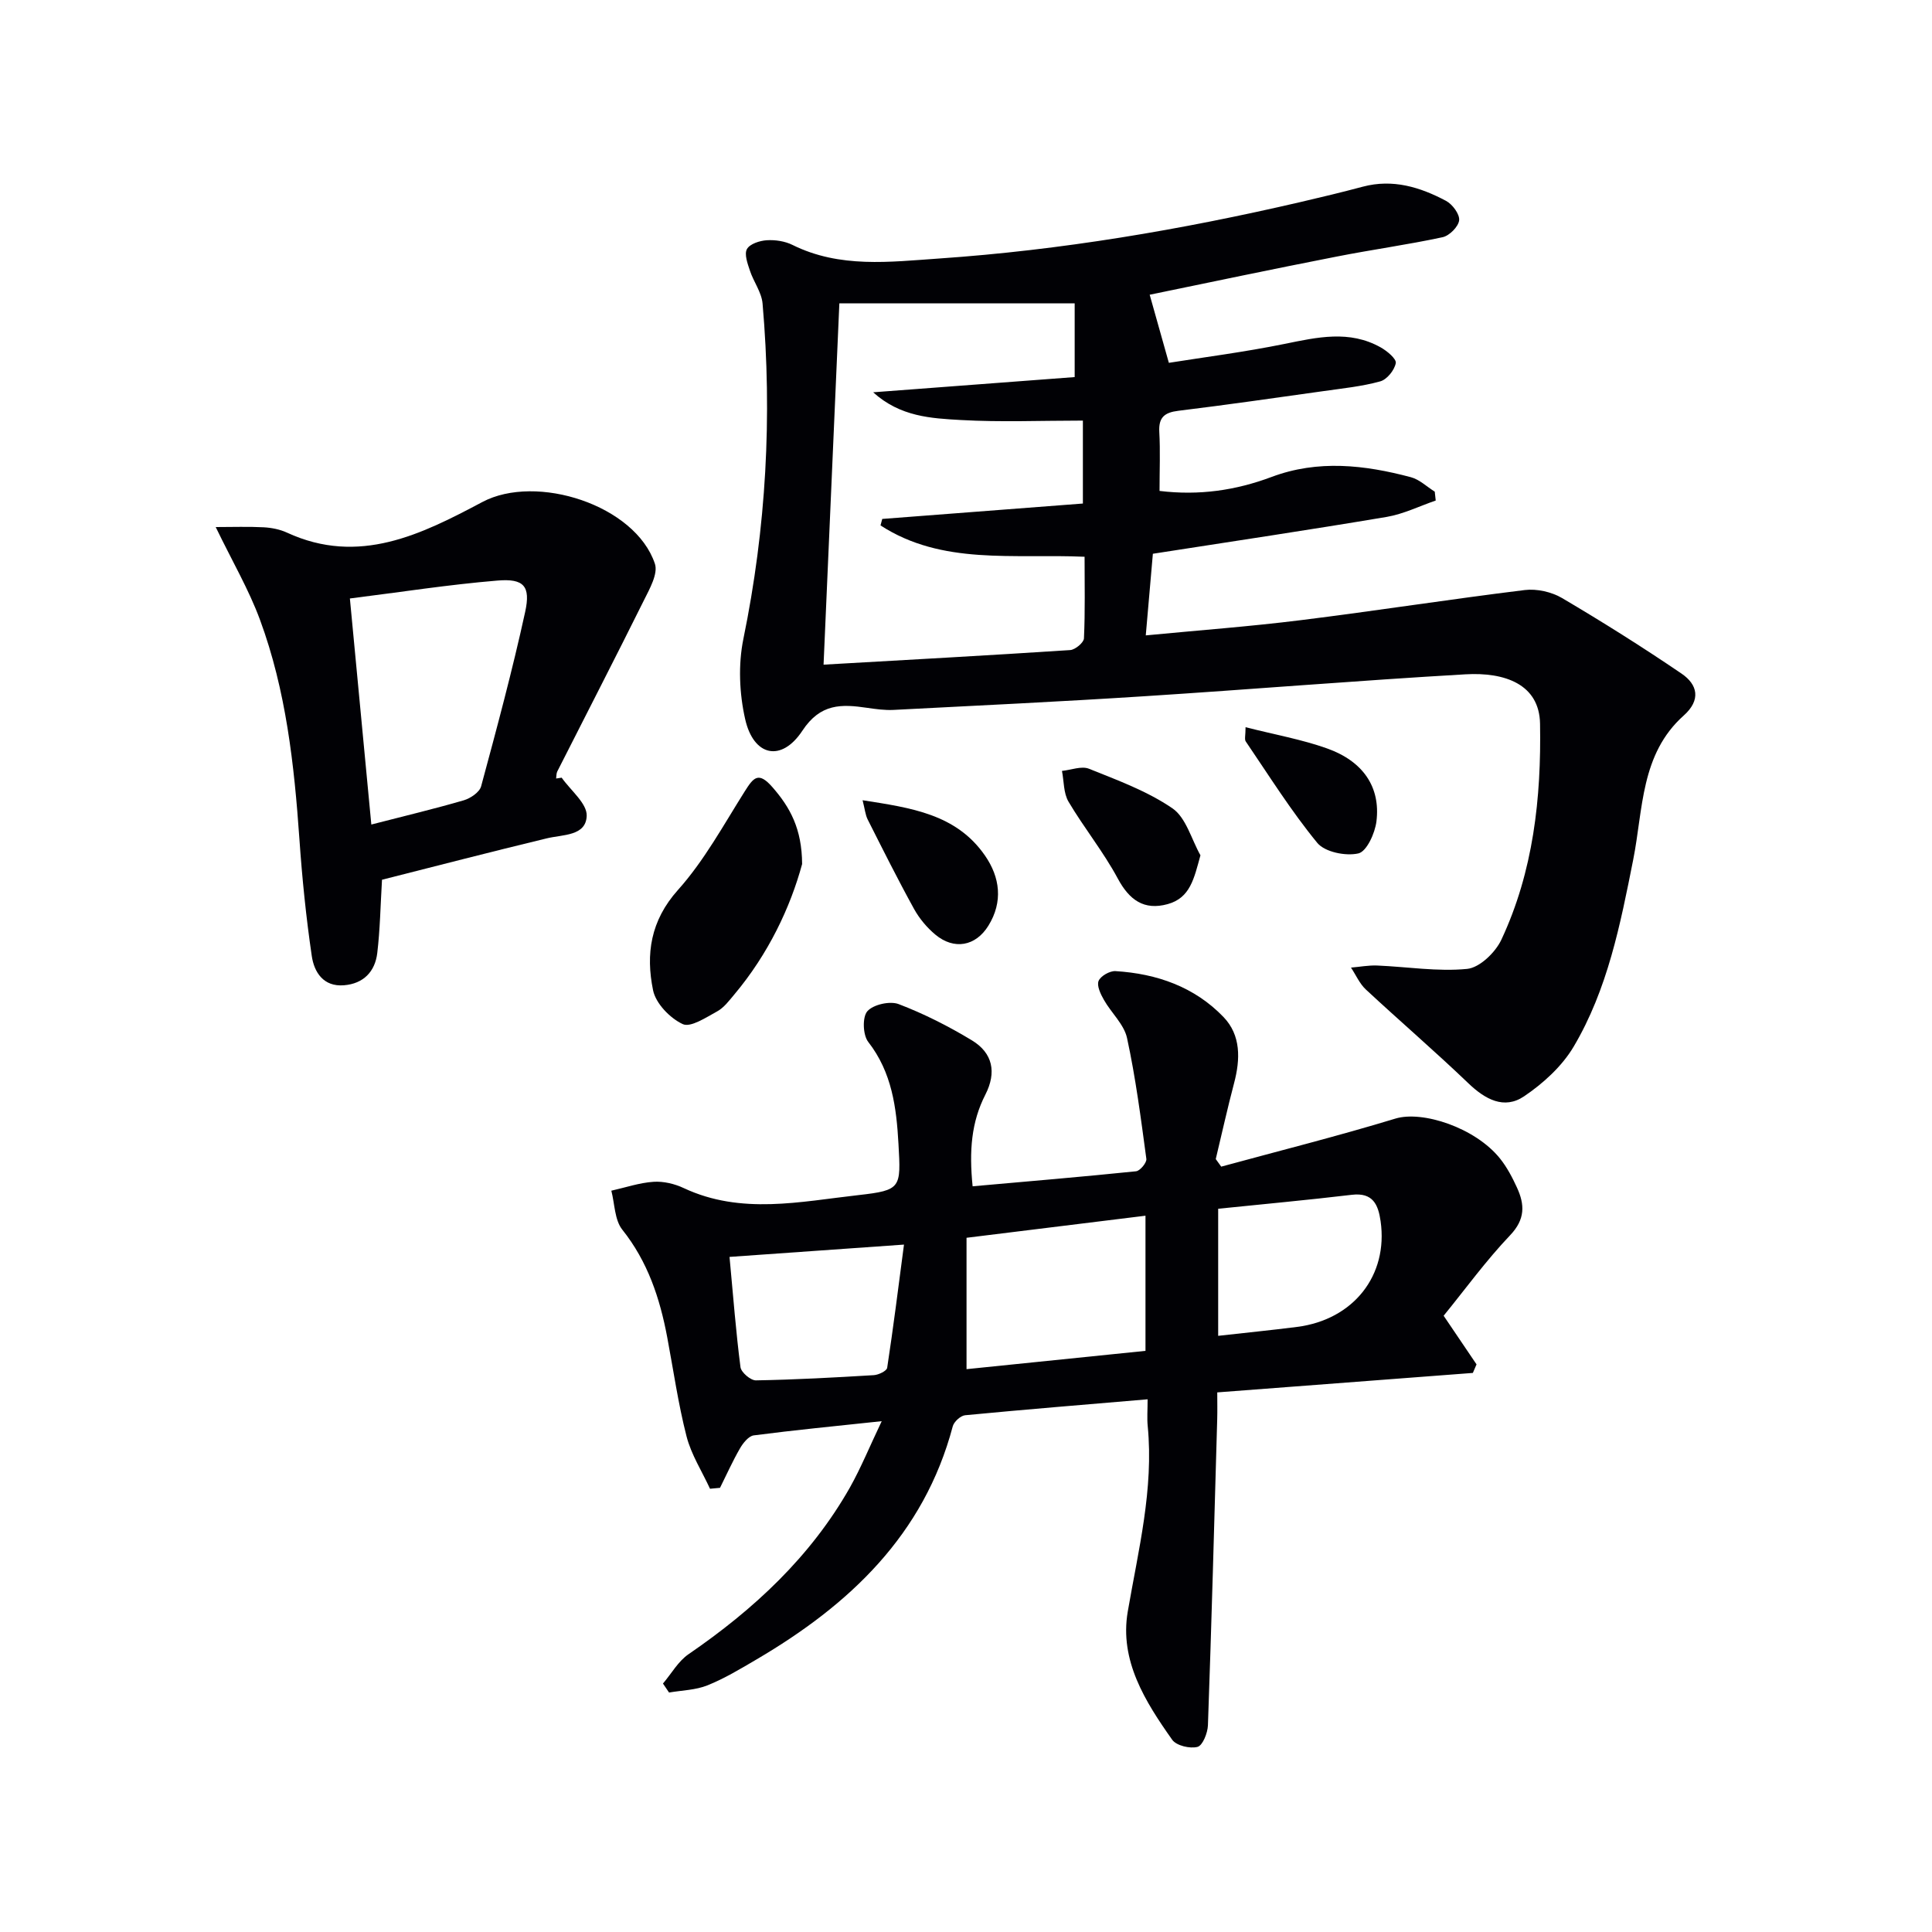 <svg enable-background="new 0 0 400 400" viewBox="0 0 400 400" xmlns="http://www.w3.org/2000/svg"><g fill="#010105"><path d="m238.03 61.02c1.33 4.72 2.46 8.74 3.97 14.1 7.22-1.15 15.66-2.23 23.97-3.92 6.77-1.38 13.41-2.91 19.88.72 1.32.74 3.3 2.38 3.13 3.26-.27 1.46-1.83 3.4-3.22 3.78-3.8 1.05-7.78 1.45-11.71 2.01-10.02 1.41-20.05 2.85-30.09 4.08-2.86.35-4.11 1.36-3.94 4.38.22 3.96.05 7.94.05 12.21 8.22 1 15.79-.12 23.19-2.89 9.61-3.61 19.27-2.5 28.85.05 1.79.48 3.3 1.97 4.94 2.99.07.61.14 1.23.2 1.84-3.38 1.16-6.68 2.8-10.15 3.39-15.86 2.67-31.77 5.04-48.41 7.63-.41 4.74-.91 10.41-1.47 16.9 11.01-1.06 21.58-1.84 32.08-3.15 15.49-1.92 30.91-4.34 46.4-6.24 2.48-.3 5.52.38 7.69 1.65 8.41 4.96 16.68 10.16 24.75 15.65 3.36 2.28 4.06 5.47.45 8.69-8.95 7.99-8.38 19.4-10.45 29.83-2.66 13.39-5.3 26.86-12.35 38.75-2.41 4.05-6.3 7.59-10.26 10.26-4.12 2.77-8.04.63-11.53-2.72-6.92-6.63-14.2-12.88-21.22-19.41-1.3-1.21-2.06-3.01-3.07-4.53 1.81-.15 3.62-.5 5.41-.43 6.22.26 12.51 1.3 18.63.7 2.58-.25 5.84-3.39 7.08-6.02 6.63-14.14 8.29-29.34 8.02-44.75-.14-8.19-7.33-10.69-15.43-10.22-22.23 1.28-44.43 3.13-66.66 4.55-17.25 1.11-34.51 1.93-51.77 2.82-1.81.09-3.65-.17-5.45-.43-5.31-.78-9.67-.95-13.42 4.74-4.34 6.57-10.1 5.3-11.84-2.39-1.21-5.32-1.46-11.3-.37-16.63 4.72-22.99 6-46.11 3.97-69.43-.2-2.33-1.87-4.51-2.63-6.84-.48-1.44-1.19-3.39-.6-4.44.6-1.07 2.64-1.73 4.1-1.82 1.76-.11 3.76.19 5.33.97 9.79 4.86 20.17 3.51 30.37 2.81 25.21-1.73 50.07-5.95 74.68-11.66 4.36-1.01 8.71-2.06 13.03-3.21 6.21-1.65 11.87.09 17.23 2.94 1.32.7 2.85 2.76 2.71 4.02-.15 1.32-2.02 3.2-3.42 3.5-7.29 1.57-14.71 2.58-22.03 4.03-13.02 2.54-26 5.28-38.62 7.88zm-55.73 47.76c.12-.45.24-.89.36-1.34 13.83-1.06 27.66-2.12 41.54-3.19 0-6.21 0-11.45 0-17.17-8.68 0-17 .35-25.28-.12-6.12-.35-12.53-.66-18.14-5.74 14.49-1.09 28.23-2.13 41.72-3.15 0-5.9 0-10.62 0-15.27-16.63 0-32.84 0-48.72 0-1.04 23.88-2.14 48.87-3.27 74.81 17.25-.99 34.16-1.91 51.06-3.02 1.04-.07 2.81-1.54 2.85-2.42.26-5.6.13-11.22.13-16.9-14.82-.65-29.5 1.78-42.25-6.49z"/><path d="m182.55 294.24c-9.74 1.04-18.13 1.85-26.49 2.94-1.07.14-2.23 1.6-2.87 2.72-1.52 2.63-2.76 5.42-4.12 8.14-.69.06-1.38.13-2.07.19-1.66-3.61-3.89-7.07-4.86-10.85-1.73-6.74-2.71-13.67-4-20.52-1.52-8.08-4.03-15.66-9.3-22.27-1.6-2.01-1.56-5.34-2.27-8.07 2.9-.65 5.79-1.64 8.72-1.84 2.07-.14 4.39.41 6.29 1.31 11.88 5.56 24.11 2.79 36.18 1.44 8.85-1 8.77-1.48 8.26-10.58-.42-7.54-1.34-14.81-6.26-21.13-1.12-1.43-1.25-5.15-.18-6.36 1.23-1.39 4.67-2.16 6.48-1.47 5.24 2 10.33 4.58 15.14 7.49 4.36 2.63 5.16 6.65 2.81 11.25-2.91 5.69-3.38 11.64-2.64 18.98 11.46-1.02 22.66-1.96 33.84-3.11.83-.09 2.24-1.79 2.13-2.57-1.13-8.37-2.21-16.77-4-25.02-.62-2.84-3.27-5.21-4.79-7.9-.68-1.19-1.51-2.92-1.1-3.92.42-1.02 2.32-2.1 3.5-2.03 8.54.52 16.37 3.26 22.37 9.51 3.62 3.77 3.49 8.73 2.19 13.66-1.38 5.22-2.54 10.49-3.8 15.74.38.52.75 1.04 1.13 1.57 12.03-3.28 24.14-6.32 36.07-9.95 5.59-1.7 16.54 1.88 21.66 8.28 1.43 1.79 2.54 3.9 3.5 6 1.62 3.52 1.74 6.56-1.41 9.87-5.02 5.27-9.32 11.21-13.77 16.67 2.31 3.42 4.56 6.74 6.81 10.07-.25.59-.5 1.18-.76 1.77-17.42 1.33-34.84 2.65-52.92 4.03 0 2.03.04 3.8-.01 5.57-.6 21.12-1.17 42.24-1.92 63.35-.06 1.59-1.08 4.18-2.15 4.47-1.56.42-4.39-.25-5.25-1.47-5.6-7.92-10.94-16.41-9.2-26.54 2.19-12.75 5.4-25.32 4.13-38.42-.16-1.61-.02-3.24-.02-5.53-13.04 1.11-25.42 2.11-37.78 3.3-.94.09-2.31 1.34-2.56 2.29-5.97 22.51-21.42 36.99-40.65 48.28-3.29 1.93-6.6 3.93-10.13 5.35-2.46.99-5.29 1.03-7.96 1.49-.42-.62-.84-1.24-1.26-1.86 1.75-2.05 3.15-4.61 5.3-6.08 13.49-9.25 25.25-20.14 33.4-34.5 2.33-4.16 4.14-8.61 6.59-13.74zm17.56-10.77c12.11-1.24 24.53-2.51 37.05-3.79 0-9.31 0-18.33 0-27.98-12.44 1.53-24.37 3.01-37.05 4.57zm-49.07-23.24c.78 8.32 1.33 15.6 2.27 22.83.14 1.07 2.1 2.75 3.19 2.73 8.14-.14 16.28-.59 24.42-1.08.98-.06 2.66-.87 2.76-1.52 1.26-8.25 2.3-16.53 3.48-25.51-12.81.9-24.19 1.71-36.12 2.55zm101.17 16.34c5.84-.66 11.11-1.18 16.35-1.85 11.67-1.5 18.88-10.67 17.28-21.88-.49-3.43-1.58-5.99-5.96-5.47-9.16 1.09-18.35 1.93-27.67 2.89z"/><path d="m116.29 161.01c1.85 2.64 5.28 5.34 5.18 7.91-.16 4.2-4.91 3.84-8.26 4.65-11.57 2.79-23.09 5.78-34.12 8.57-.32 5.37-.4 10.3-.98 15.17-.46 3.84-2.84 6.35-6.89 6.68-4.27.35-6.18-2.72-6.67-6.06-1.18-8.02-2-16.12-2.56-24.21-1.08-15.44-2.77-30.78-8.16-45.39-2.31-6.27-5.75-12.13-9.17-19.21 3.6 0 6.77-.12 9.94.05 1.63.09 3.36.43 4.83 1.11 14.89 6.87 27.87.33 40.43-6.34 11.21-5.95 31.67.63 35.73 12.78.69 2.06-1.09 5.19-2.27 7.56-5.89 11.86-11.96 23.63-17.94 35.44-.21.42-.17.97-.24 1.46.37-.05.76-.11 1.15-.17zm-43.85-37.1c1.53 16.12 2.97 31.36 4.44 46.8 6.99-1.8 13.11-3.26 19.15-5.02 1.39-.41 3.25-1.67 3.58-2.89 3.24-11.98 6.47-23.98 9.12-36.11 1.17-5.36-.28-6.95-5.74-6.49-10.04.83-20.02 2.39-30.55 3.71z"/><path d="m166.07 178.89c-2.44 8.99-6.99 18.62-14.05 27.02-1.07 1.27-2.14 2.72-3.53 3.48-2.29 1.25-5.5 3.4-7.14 2.64-2.64-1.23-5.58-4.27-6.14-7.01-1.53-7.46-.55-14.39 5.15-20.76 5.44-6.07 9.44-13.46 13.84-20.43 1.79-2.83 2.82-4.18 5.71-.87 3.67 4.19 6.12 8.62 6.16 15.93z"/><path d="m248.54 177.08c-1.33 4.82-2.11 8.82-6.79 10.11-4.87 1.34-7.92-.82-10.33-5.31-2.97-5.53-6.99-10.48-10.19-15.89-1.05-1.77-.94-4.23-1.36-6.38 1.88-.19 4.04-1.07 5.59-.45 5.92 2.38 12.07 4.63 17.27 8.19 2.83 1.93 3.93 6.4 5.81 9.73z"/><path d="m178.59 165.68c10.01 1.57 19.4 2.85 25.35 11.47 3.1 4.48 3.76 9.55.7 14.5-2.64 4.27-7.11 5.08-10.99 1.85-1.75-1.46-3.31-3.33-4.41-5.32-3.36-6.09-6.47-12.32-9.61-18.54-.47-.96-.57-2.11-1.04-3.96z"/><path d="m257.88 150.56c6.1 1.55 11.64 2.53 16.86 4.39 7.49 2.66 11.11 8.02 10.24 15.1-.3 2.45-2.02 6.24-3.74 6.64-2.61.6-6.94-.27-8.51-2.18-5.42-6.6-9.99-13.92-14.81-21-.3-.43-.04-1.25-.04-2.95z"/></g></svg>